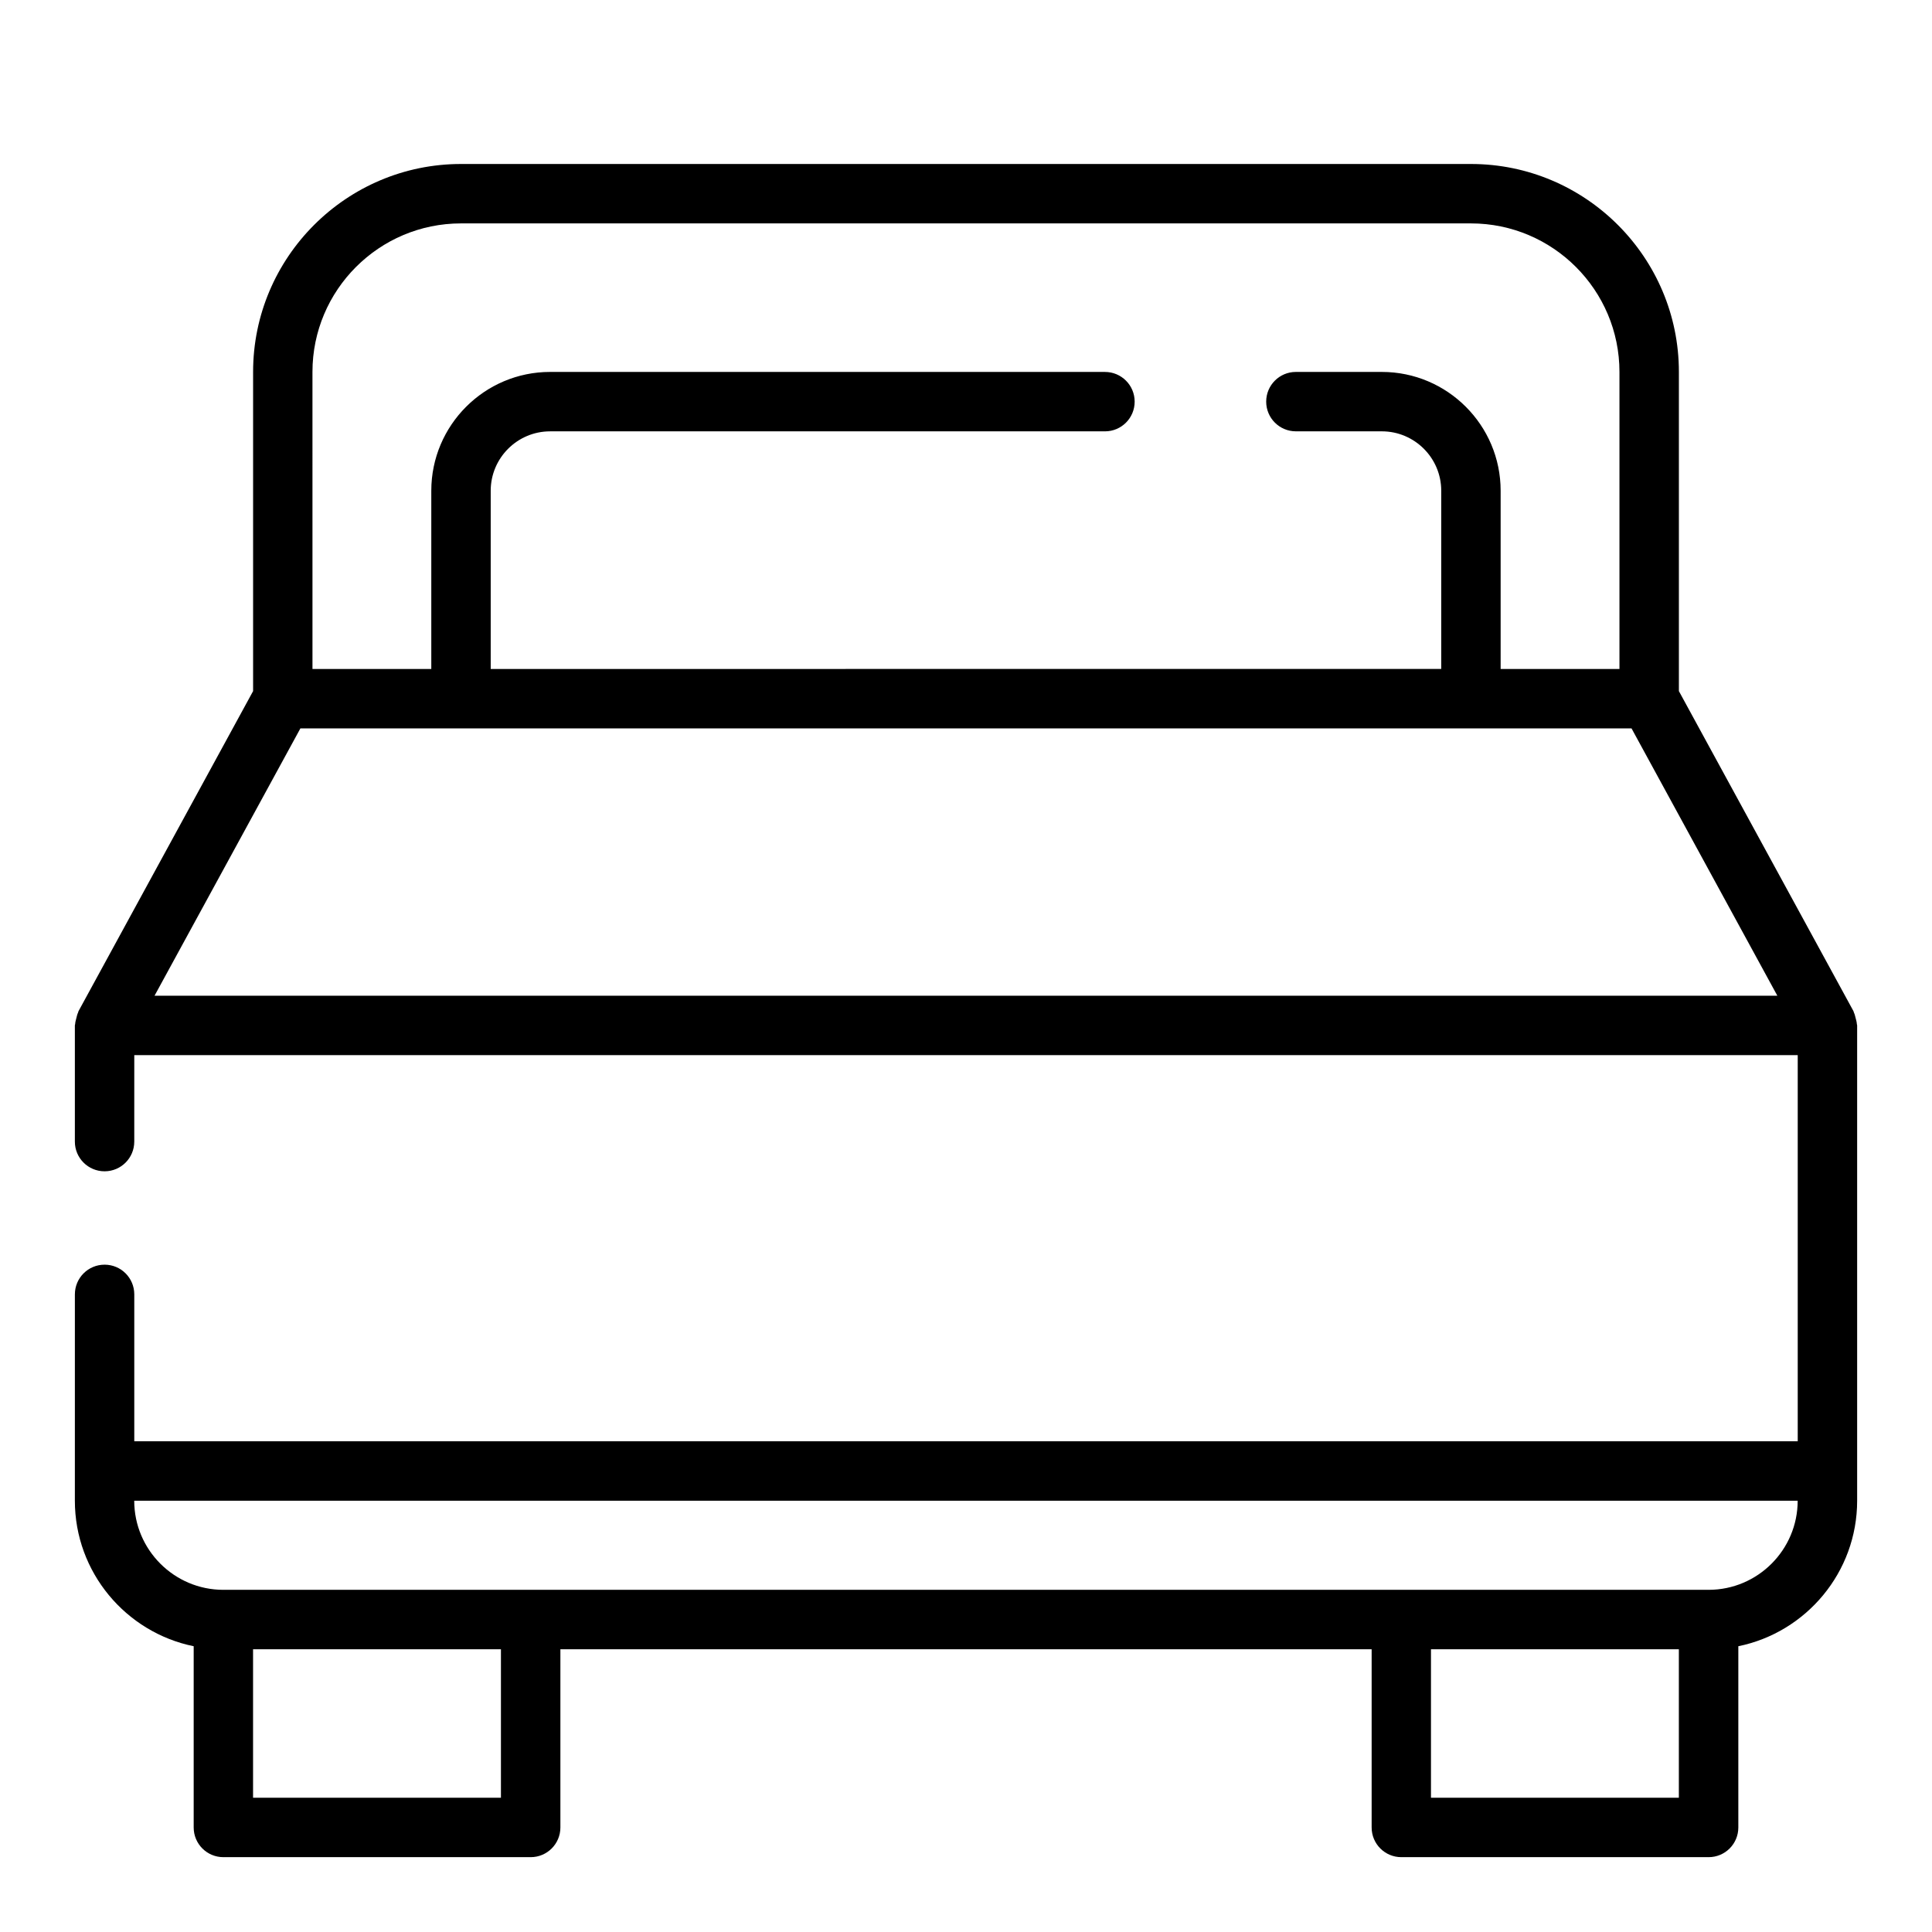 <?xml version="1.0" encoding="UTF-8"?>
<!-- The Best Svg Icon site in the world: iconSvg.co, Visit us! https://iconsvg.co -->
<svg fill="#000000" width="800px" height="800px" version="1.1" viewBox="144 144 512 512" xmlns="http://www.w3.org/2000/svg">
 <path d="m635.77 413.84c-0.133-0.52-0.234-1.031-0.465-1.504-0.055-0.117-0.047-0.242-0.109-0.355l-46.273-84.832v-84.586c0-30.379-24.727-55.105-55.105-55.105h-267.64c-30.379 0-55.105 24.727-55.105 55.105v84.586l-46.273 84.828c-0.062 0.109-0.055 0.242-0.109 0.355-0.227 0.473-0.332 0.984-0.465 1.504-0.133 0.52-0.285 1.016-0.309 1.535-0.004 0.133-0.078 0.242-0.078 0.375v30.789c0 4.352 3.519 7.871 7.871 7.871 4.352 0 7.871-3.519 7.871-7.871l0.004-22.918h440.83v102.34h-440.83v-38.934c0-4.352-3.519-7.871-7.871-7.871-4.352 0-7.871 3.519-7.871 7.871l-0.004 54.68c0 19.004 13.547 34.906 31.488 38.566v48.027c0 4.352 3.519 7.871 7.871 7.871h81.438c4.352 0 7.871-3.519 7.871-7.871v-47.23h214.99v47.23c0 4.352 3.519 7.871 7.871 7.871h81.434c4.352 0 7.871-3.519 7.871-7.871v-48.027c17.941-3.66 31.488-19.555 31.488-38.566v-125.95c0-0.133-0.07-0.242-0.078-0.371-0.023-0.52-0.176-1.016-0.309-1.535zm-412.16-76.812h352.76l38.645 70.848h-430.06zm3.195-94.465c0-21.703 17.656-39.359 39.359-39.359h267.65c21.703 0 39.359 17.656 39.359 39.359v78.719h-31.488v-47.23c0-17.367-14.121-31.488-31.488-31.488h-22.773c-4.352 0-7.871 3.519-7.871 7.871 0 4.352 3.519 7.871 7.871 7.871h22.777c8.684 0 15.742 7.062 15.742 15.742v47.23l-251.9 0.004v-47.23c0-8.684 7.062-15.742 15.742-15.742h147.04c4.352 0 7.871-3.519 7.871-7.871 0-4.352-3.519-7.871-7.871-7.871l-147.04-0.004c-17.367 0-31.488 14.121-31.488 31.488v47.23h-31.488zm49.949 377.86h-65.691v-39.359h65.691zm312.16 0h-65.691v-39.359h65.691zm7.875-55.102h-393.6c-13.02 0-23.617-10.598-23.617-23.617h440.83c0 13.02-10.594 23.617-23.613 23.617z"/>
</svg>